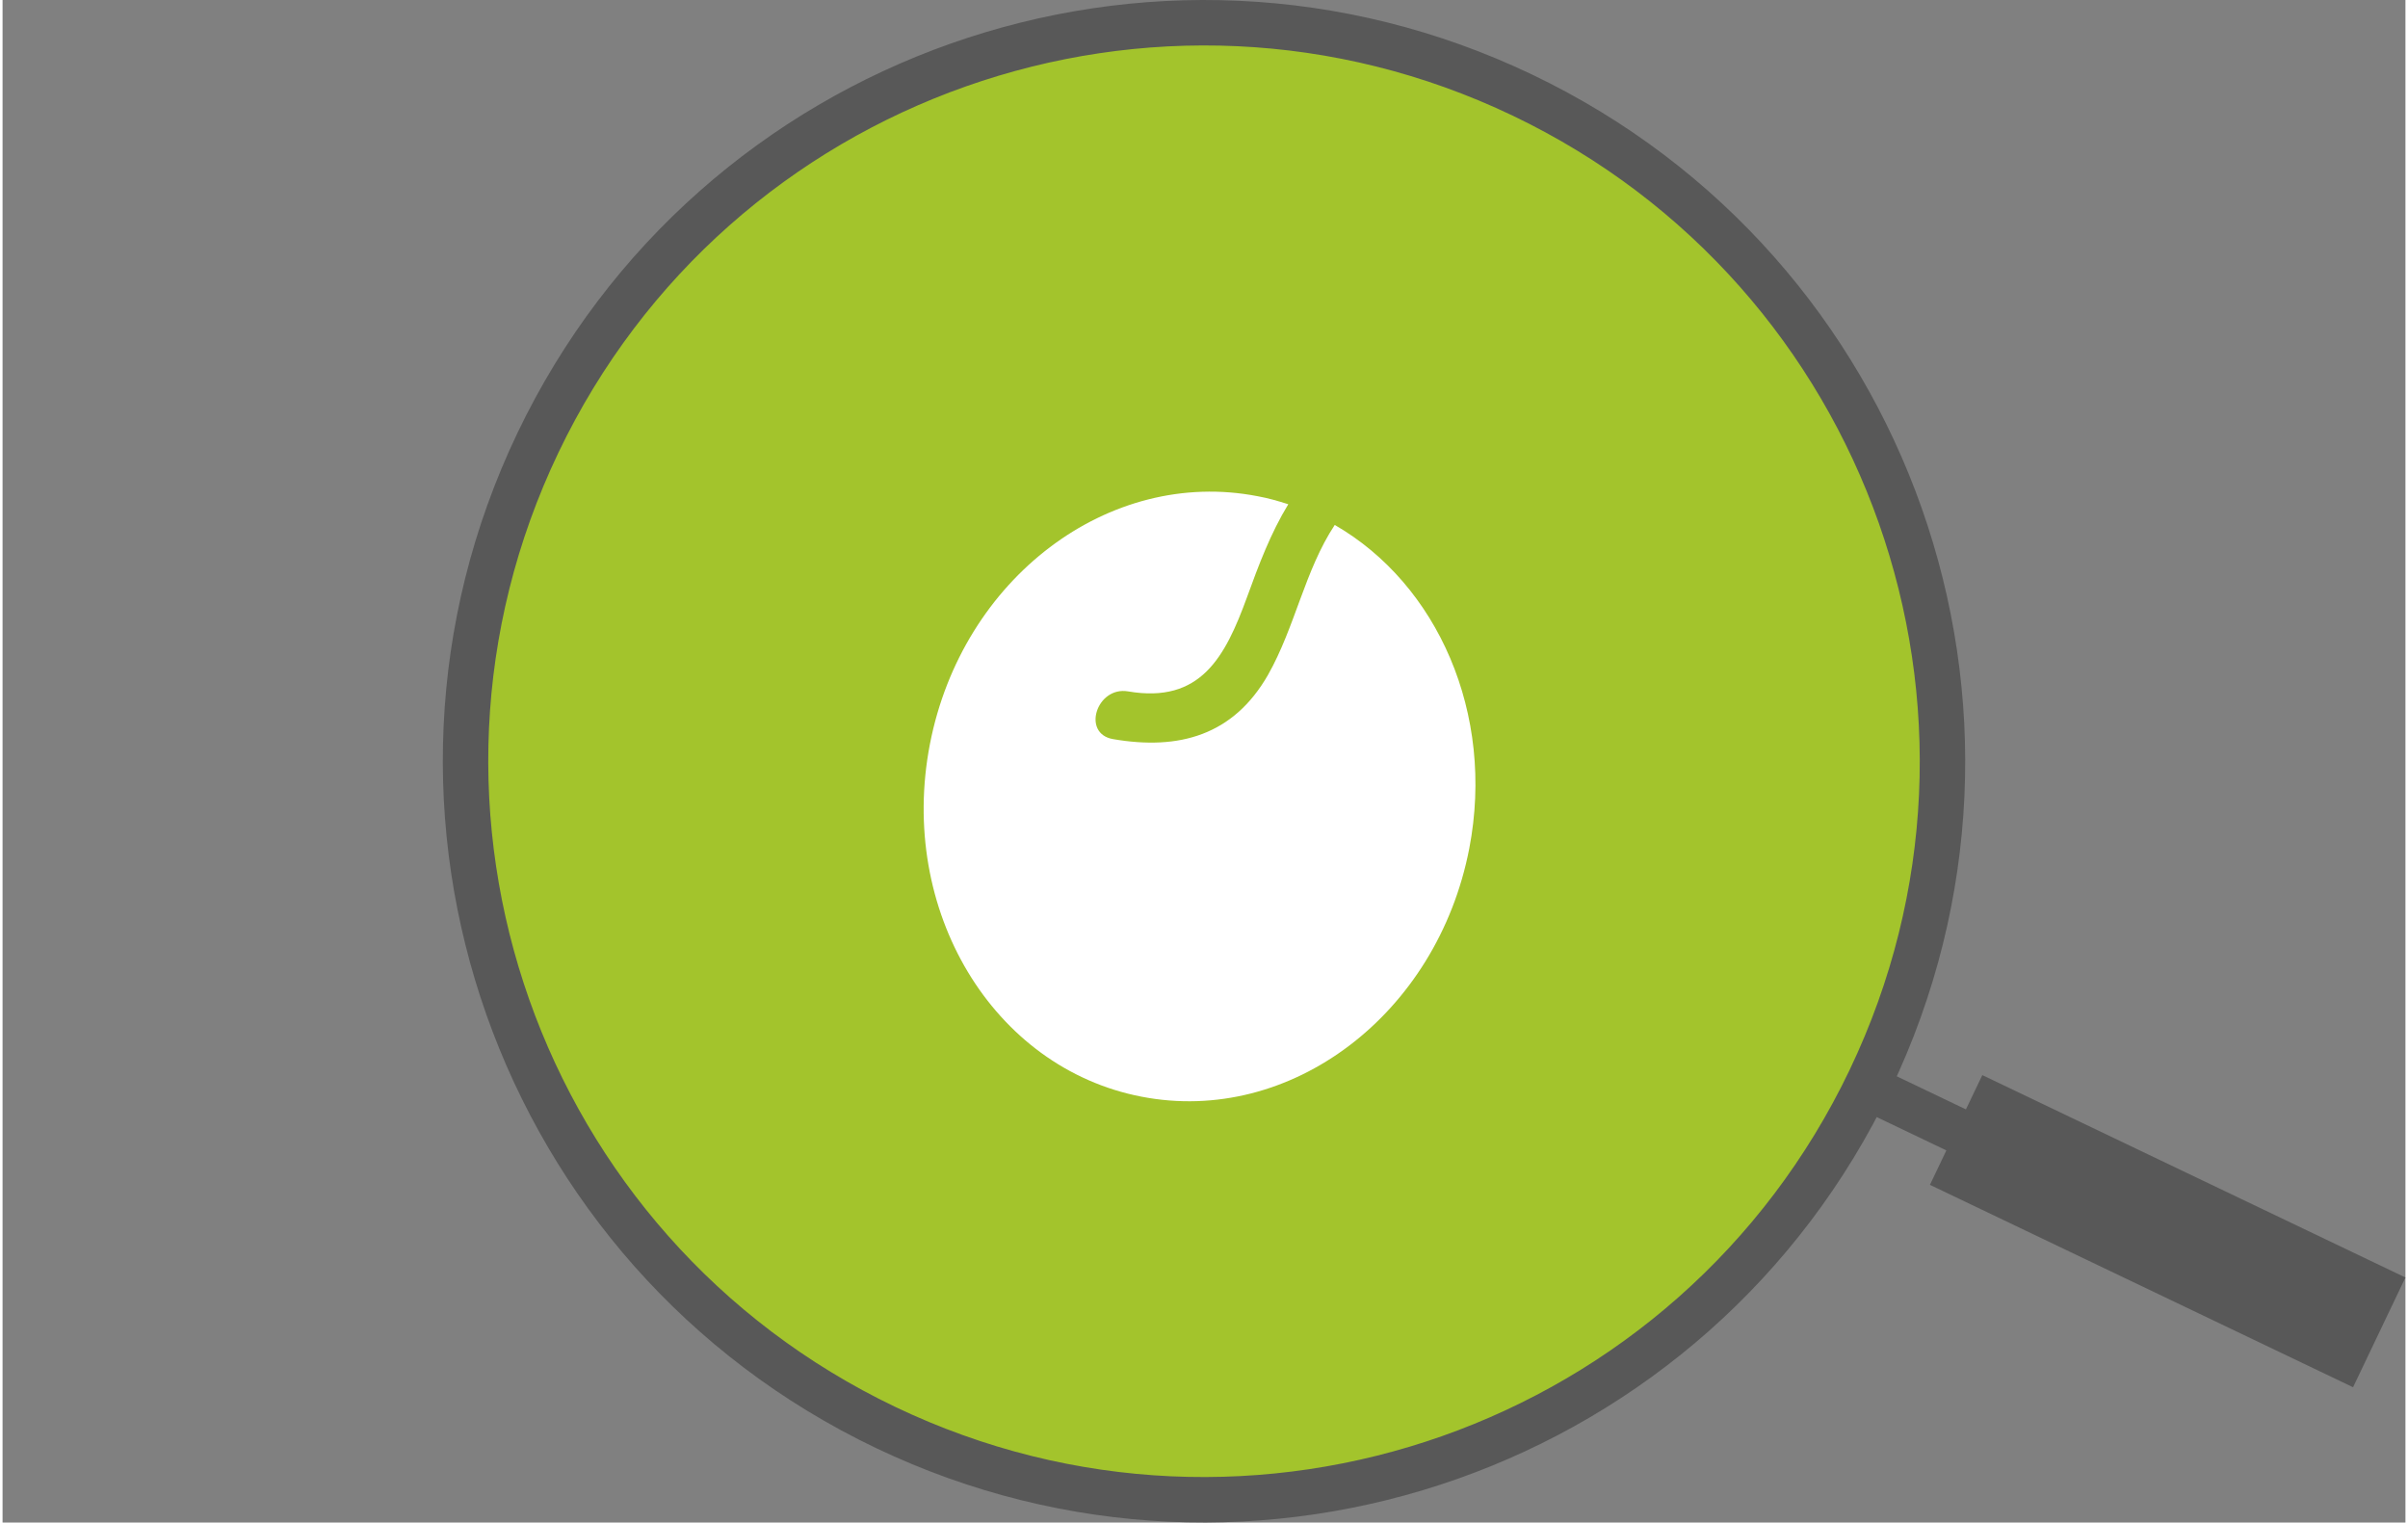 <?xml version="1.0" encoding="UTF-8"?>
<!DOCTYPE svg PUBLIC "-//W3C//DTD SVG 1.1//EN" "http://www.w3.org/Graphics/SVG/1.1/DTD/svg11.dtd">
<!-- Creator: CorelDRAW X8 -->
<svg xmlns="http://www.w3.org/2000/svg" xml:space="preserve" width="329px" height="208px" version="1.1" style="shape-rendering:geometricPrecision; text-rendering:geometricPrecision; image-rendering:optimizeQuality; fill-rule:evenodd; clip-rule:evenodd"
viewBox="0 0 106693 67597"
 xmlns:xlink="http://www.w3.org/1999/xlink">
 <rect x="0" y="0" width="106693" height="67597" fill="#808080" stroke="none"/>
 <defs>
  <style type="text/css">
   <![CDATA[
    .str0 {stroke:#585858;stroke-width:2017.65}
    .fil0 {fill:none}
    .fil2 {fill:none;fill-rule:nonzero}
    .fil3 {fill:#585858;fill-rule:nonzero}
    .fil1 {fill:#A3C42C;fill-rule:nonzero}
    .fil4 {fill:white;fill-rule:nonzero}
   ]]>
  </style>
 </defs>
 <g id="Слой_x0020_1">
  <rect class="fil0" y="21142" width="106693" height="25313"/>
  <path class="fil1 str0" d="M82922 47940c-7811,16334 -27381,23236 -43715,15434 -16335,-7811 -23246,-27381 -15435,-43716 7811,-16334 27381,-23245 43716,-15434 16335,7811 23245,27381 15434,43716z"/>
  <path class="fil2 str0" d="M82444 48108l16391 7839"/>
  <path class="fil3" d="M104367 61589l-18788 -8986 2326 -4872 18788 8986 -2326 4872z"/>
  <path class="fil4" d="M59152 23306c-1332,2016 -1754,4520 -2964,6658 -1537,2682 -3947,3357 -6882,2850 -1407,-243 -723,-2353 665,-2119 3226,553 4314,-1519 5289,-4191 516,-1426 1050,-2842 1829,-4117 -441,-141 -891,-272 -1360,-356 -6610,-1285 -13128,3647 -14553,11008 -1425,7370 2785,14375 9396,15650 6610,1285 13127,-3648 14553,-11018 1153,-5992 -1416,-11740 -5973,-14365l0 0z"/>
 </g>
</svg>
